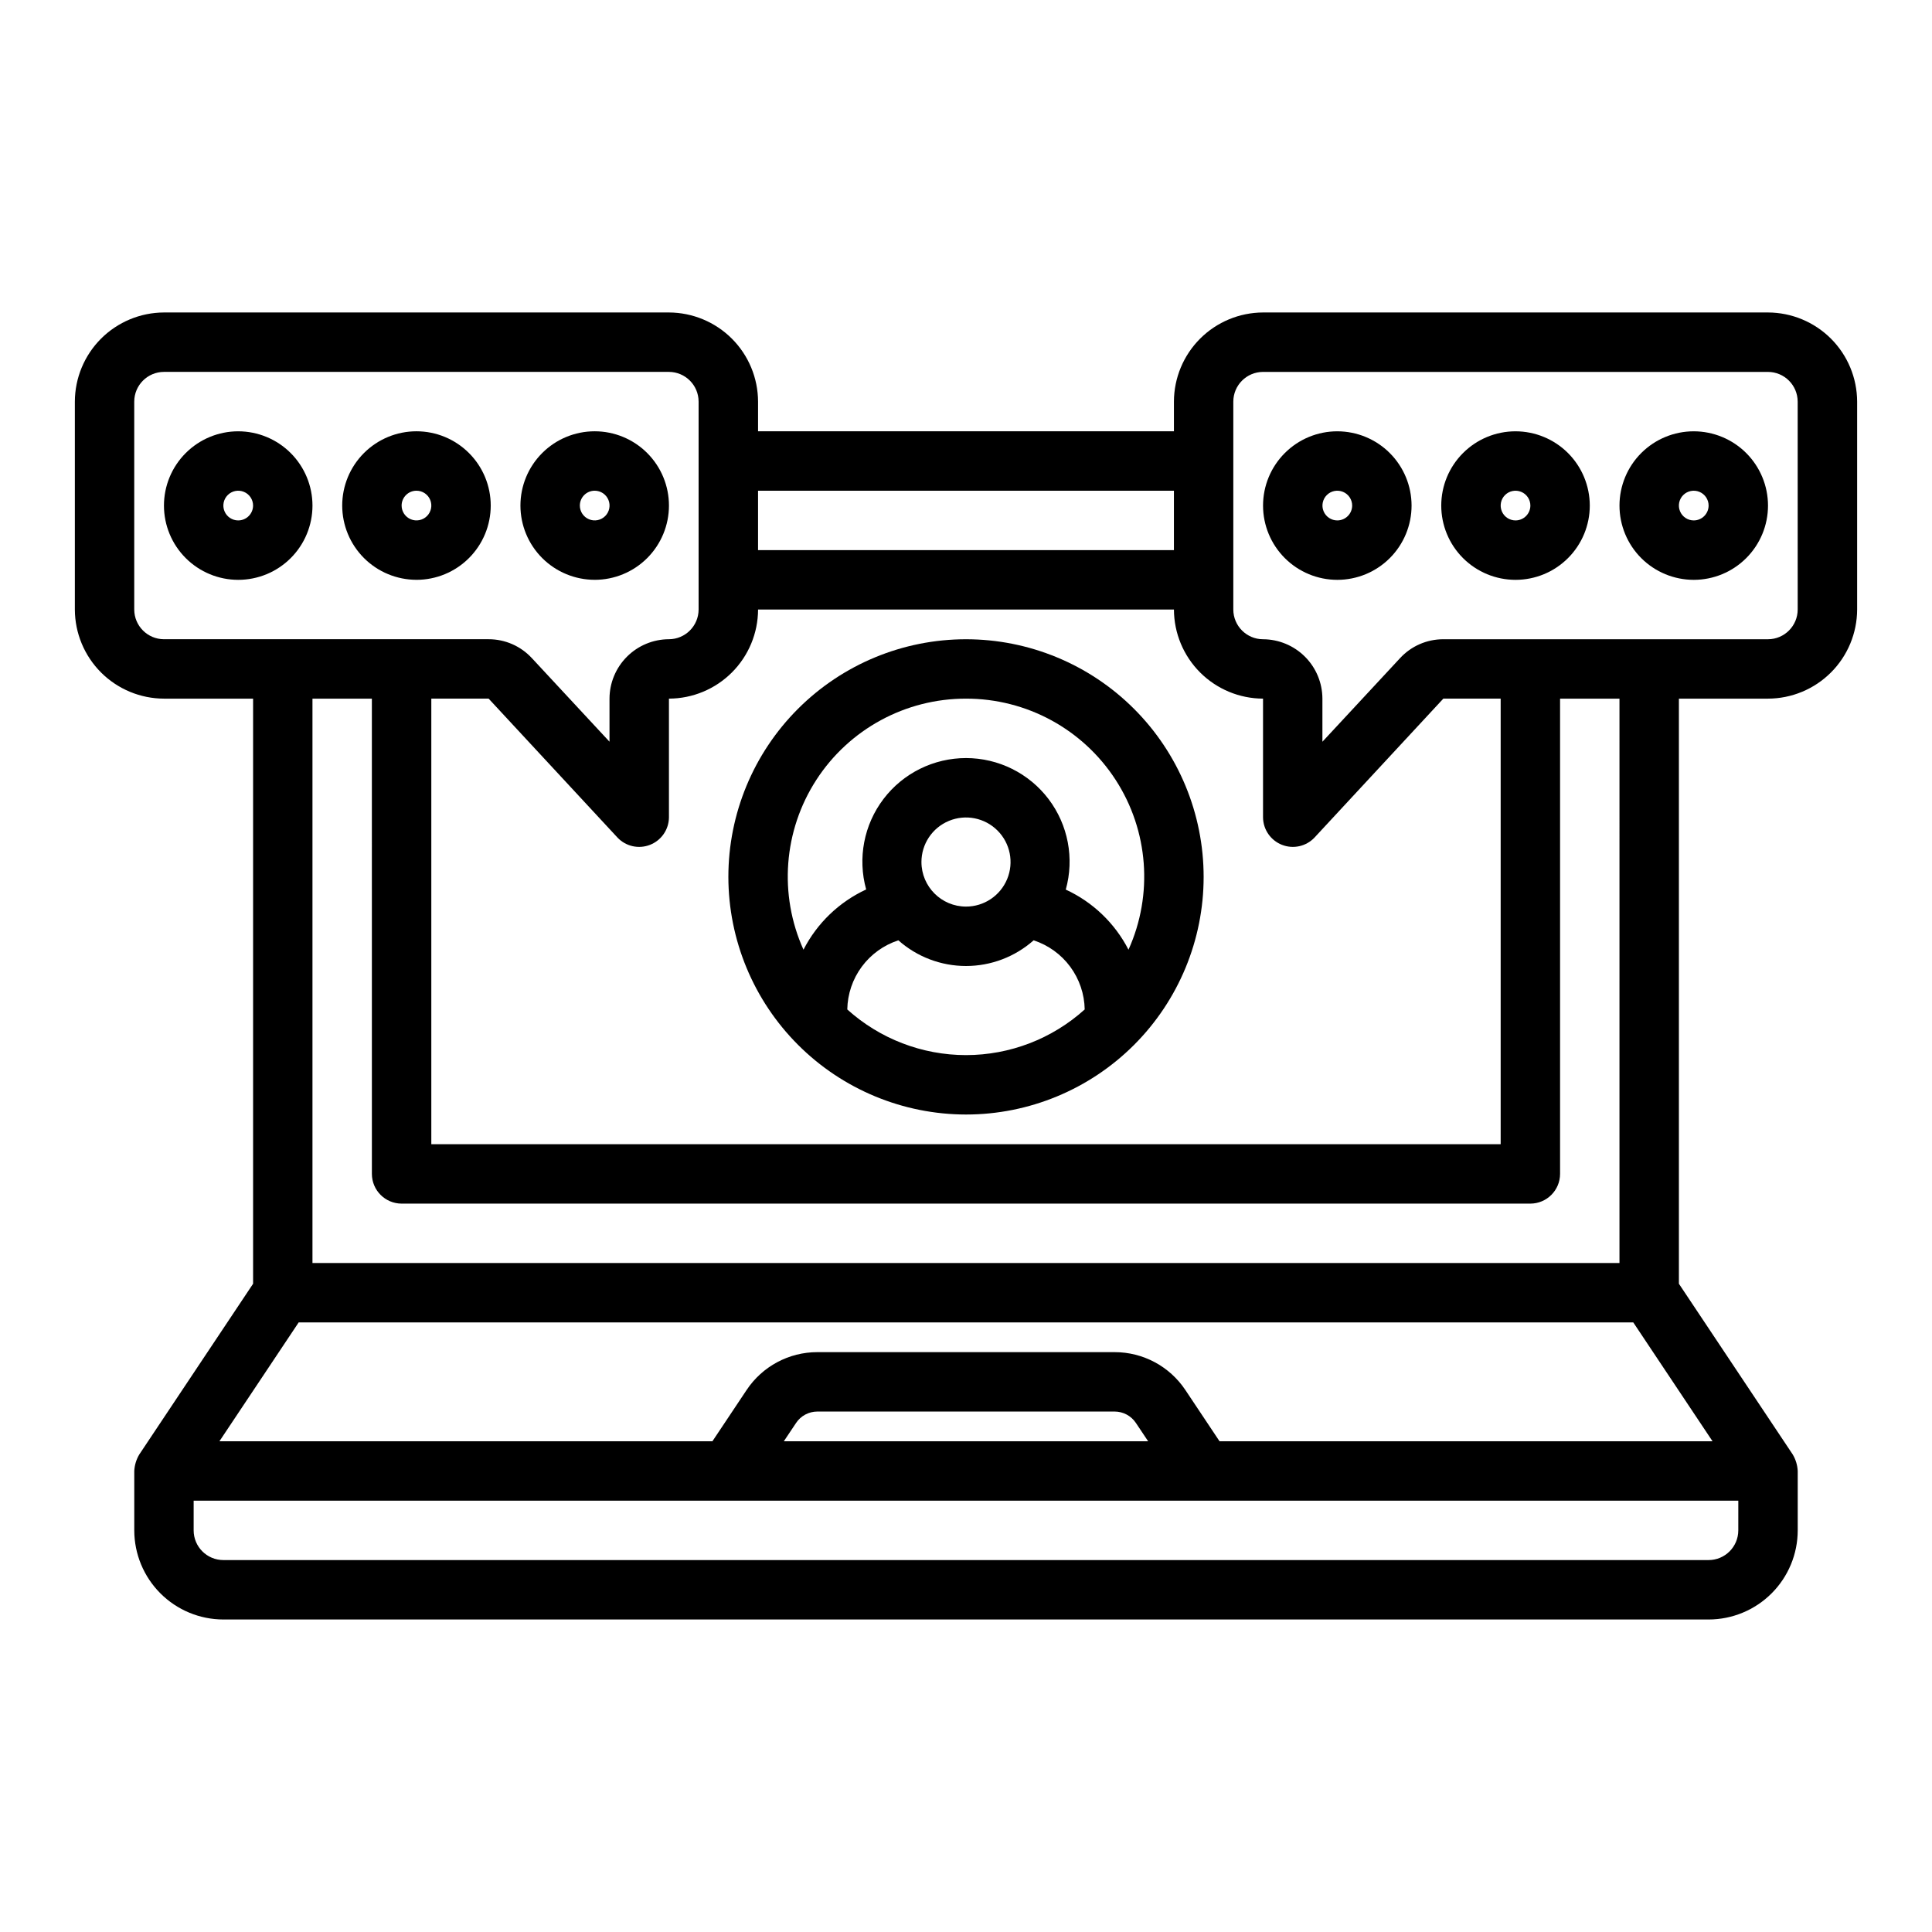<?xml version="1.0" encoding="UTF-8"?>
<!-- Uploaded to: ICON Repo, www.svgrepo.com, Generator: ICON Repo Mixer Tools -->
<svg fill="#000000" width="800px" height="800px" version="1.1" viewBox="144 144 512 512" xmlns="http://www.w3.org/2000/svg">
 <g>
  <path d="m612.54 226.81h-133.82c-6.258 0.02-12.254 2.516-16.68 6.938-4.426 4.426-6.918 10.422-6.938 16.68v7.871h-110.21v-7.871c-0.02-6.258-2.512-12.254-6.938-16.68-4.426-4.422-10.422-6.918-16.68-6.938h-133.82c-6.258 0.02-12.254 2.516-16.68 6.938-4.422 4.426-6.918 10.422-6.938 16.68v55.105c0.02 6.258 2.516 12.254 6.938 16.68 4.426 4.422 10.422 6.918 16.68 6.934h23.617v155.06l-30.164 45.25c-0.793 1.324-1.246 2.824-1.324 4.367v15.742c0.008 6.262 2.496 12.266 6.926 16.691 4.426 4.43 10.43 6.918 16.691 6.926h393.6c6.258-0.008 12.262-2.496 16.691-6.926 4.426-4.426 6.918-10.43 6.922-16.691v-15.742c-0.078-1.543-0.531-3.043-1.32-4.367l-30.168-45.25v-155.06h23.617c6.258-0.016 12.254-2.512 16.68-6.934 4.426-4.426 6.918-10.422 6.938-16.68v-55.105c-0.02-6.258-2.512-12.254-6.938-16.68-4.426-4.422-10.422-6.918-16.68-6.938zm-157.44 47.234v15.742h-110.21v-15.742zm23.617 55.105v31.488-0.004c0.039 3.215 2.023 6.078 5.012 7.254s6.391 0.426 8.605-1.898l34.164-36.844h15.195v118.08h-283.39v-118.08h15.191l34.164 36.84 0.004 0.004c2.215 2.324 5.617 3.074 8.609 1.898 2.988-1.176 4.969-4.039 5.008-7.254v-31.488c6.258-0.016 12.254-2.512 16.68-6.934 4.426-4.426 6.918-10.422 6.938-16.68h110.21c0.02 6.258 2.512 12.254 6.938 16.68 4.426 4.422 10.422 6.918 16.68 6.934zm-291.27-15.746c-4.34-0.012-7.859-3.531-7.871-7.871v-55.105c0.012-4.344 3.531-7.859 7.871-7.871h133.82c4.344 0.012 7.859 3.527 7.871 7.871v55.105c-0.012 4.34-3.527 7.859-7.871 7.871-4.172 0.012-8.168 1.676-11.117 4.625-2.949 2.949-4.613 6.945-4.625 11.117v11.414l-20.547-22.121v0.004c-2.953-3.219-7.125-5.047-11.492-5.039zm417.22 236.16c-0.004 4.348-3.527 7.871-7.871 7.871h-393.6c-4.348 0-7.871-3.523-7.875-7.871v-7.871h409.35zm-252.94-23.617 3.238-4.844-0.004 0.004c1.254-1.895 3.371-3.031 5.644-3.031h78.781c2.266 0 4.383 1.133 5.641 3.023l3.238 4.848zm115.46 0-9.059-13.59c-4.18-6.266-11.211-10.027-18.742-10.023h-78.781c-7.535-0.004-14.57 3.762-18.742 10.031l-9.059 13.582h-130.65l20.996-31.488h353.69l20.996 31.488zm105.99-47.23h-346.37v-149.57h15.742l0.004 125.95c0.012 4.344 3.527 7.859 7.871 7.875h299.14c4.344-0.016 7.859-3.531 7.871-7.875v-125.95h15.742zm47.23-173.18c-0.012 4.34-3.527 7.859-7.871 7.871h-86.043c-4.367-0.008-8.539 1.82-11.492 5.039l-20.547 22.121v-11.418c-0.012-4.172-1.672-8.168-4.621-11.117-2.953-2.949-6.949-4.613-11.121-4.625-4.344-0.012-7.859-3.531-7.871-7.871v-55.105c0.012-4.344 3.527-7.859 7.871-7.871h133.82c4.344 0.012 7.859 3.527 7.871 7.871z"/>
  <path d="m545.63 258.3c-5.223 0-10.227 2.074-13.918 5.766s-5.766 8.695-5.766 13.914c0 5.223 2.074 10.227 5.766 13.918 3.691 3.691 8.695 5.766 13.918 5.766 5.219 0 10.223-2.074 13.914-5.766 3.691-3.691 5.766-8.695 5.766-13.918-0.008-5.215-2.082-10.219-5.769-13.91-3.691-3.688-8.695-5.762-13.91-5.769zm0 23.617c-1.594 0-3.027-0.957-3.637-2.43-0.609-1.469-0.273-3.164 0.852-4.289s2.82-1.461 4.289-0.852c1.473 0.605 2.43 2.043 2.43 3.633-0.004 2.172-1.762 3.934-3.934 3.938z"/>
  <path d="m592.86 258.3c-5.219 0-10.227 2.074-13.918 5.766-3.688 3.691-5.762 8.695-5.762 13.914 0 5.223 2.074 10.227 5.762 13.918 3.691 3.691 8.699 5.766 13.918 5.766s10.227-2.074 13.914-5.766c3.691-3.691 5.766-8.695 5.766-13.918-0.004-5.215-2.078-10.219-5.769-13.91-3.688-3.688-8.691-5.762-13.91-5.769zm0 23.617c-1.594 0-3.027-0.957-3.637-2.43-0.609-1.469-0.273-3.164 0.852-4.289 1.129-1.125 2.82-1.461 4.293-0.852 1.469 0.605 2.43 2.043 2.43 3.633-0.008 2.172-1.766 3.934-3.938 3.938z"/>
  <path d="m498.4 258.3c-5.219 0-10.227 2.074-13.914 5.766-3.691 3.691-5.766 8.695-5.766 13.914 0 5.223 2.074 10.227 5.766 13.918 3.688 3.691 8.695 5.766 13.914 5.766s10.227-2.074 13.918-5.766c3.688-3.691 5.762-8.695 5.762-13.918-0.004-5.215-2.078-10.219-5.769-13.91-3.688-3.688-8.691-5.762-13.91-5.769zm0 23.617c-1.59 0-3.027-0.957-3.637-2.43-0.609-1.469-0.273-3.164 0.855-4.289 1.125-1.125 2.816-1.461 4.289-0.852 1.469 0.605 2.43 2.043 2.43 3.633-0.004 2.172-1.766 3.934-3.938 3.938z"/>
  <path d="m254.37 297.66c5.219 0 10.223-2.074 13.914-5.766 3.691-3.691 5.766-8.695 5.766-13.918 0-5.219-2.074-10.223-5.766-13.914s-8.695-5.766-13.914-5.766-10.227 2.074-13.918 5.766c-3.691 3.691-5.762 8.695-5.762 13.914 0.004 5.219 2.078 10.223 5.769 13.914 3.688 3.688 8.691 5.762 13.91 5.769zm0-23.617c1.59 0 3.027 0.957 3.637 2.43 0.609 1.469 0.27 3.164-0.855 4.289s-2.816 1.461-4.289 0.852c-1.469-0.609-2.43-2.043-2.43-3.637 0.004-2.172 1.766-3.93 3.938-3.934z"/>
  <path d="m207.13 258.3c-5.219 0-10.223 2.074-13.914 5.766s-5.766 8.695-5.766 13.914c0 5.223 2.074 10.227 5.766 13.918 3.691 3.691 8.695 5.766 13.914 5.766s10.227-2.074 13.918-5.766c3.691-3.691 5.762-8.695 5.762-13.918-0.004-5.215-2.078-10.219-5.769-13.91-3.688-3.688-8.691-5.762-13.91-5.769zm0 23.617c-1.59 0-3.027-0.957-3.637-2.43-0.609-1.469-0.27-3.164 0.855-4.289s2.816-1.461 4.289-0.852c1.469 0.605 2.43 2.043 2.43 3.633-0.004 2.172-1.766 3.934-3.938 3.938z"/>
  <path d="m301.6 297.66c5.219 0 10.227-2.074 13.918-5.766 3.688-3.691 5.762-8.695 5.762-13.918 0-5.219-2.074-10.223-5.762-13.914-3.691-3.691-8.699-5.766-13.918-5.766s-10.227 2.074-13.914 5.766c-3.691 3.691-5.766 8.695-5.766 13.914 0.004 5.219 2.078 10.223 5.769 13.914 3.691 3.688 8.691 5.762 13.91 5.769zm0-23.617c1.594 0 3.027 0.957 3.637 2.43 0.609 1.469 0.273 3.164-0.852 4.289-1.129 1.125-2.82 1.461-4.289 0.852-1.473-0.609-2.43-2.043-2.43-3.637 0.004-2.172 1.762-3.93 3.934-3.934z"/>
  <path d="m400 439.36c16.699 0 32.719-6.637 44.531-18.445 11.809-11.812 18.445-27.828 18.445-44.531 0-16.703-6.637-32.723-18.445-44.531-11.812-11.809-27.832-18.445-44.531-18.445-16.703 0-32.723 6.637-44.531 18.445-11.812 11.809-18.445 27.828-18.445 44.531 0.02 16.695 6.66 32.703 18.465 44.508 11.805 11.809 27.812 18.449 44.512 18.469zm0-15.742v-0.004c-11.625-0.004-22.832-4.312-31.461-12.098 0.07-4.082 1.41-8.039 3.836-11.324 2.43-3.285 5.816-5.727 9.699-6.996 4.941 4.383 11.32 6.805 17.926 6.805s12.98-2.422 17.922-6.805c3.883 1.27 7.273 3.711 9.699 6.996 2.426 3.285 3.766 7.242 3.836 11.324-8.629 7.785-19.836 12.094-31.457 12.098zm-11.809-51.168v-0.004c0-4.773 2.875-9.082 7.289-10.906 4.41-1.828 9.492-0.82 12.867 2.559 3.379 3.375 4.387 8.457 2.559 12.867-1.828 4.414-6.133 7.289-10.906 7.289-6.519-0.008-11.801-5.289-11.809-11.809zm11.809-43.301c16.02-0.027 30.957 8.082 39.66 21.531 8.707 13.449 9.988 30.398 3.402 45-3.606-7.016-9.457-12.625-16.621-15.93 2.312-8.27 0.625-17.145-4.562-23.988-5.188-6.84-13.277-10.863-21.863-10.867-8.586-0.004-16.68 4.004-21.879 10.84-5.195 6.836-6.894 15.711-4.594 23.98-7.164 3.32-13.012 8.938-16.613 15.961-6.582-14.605-5.297-31.551 3.406-45 8.707-13.445 23.645-21.555 39.664-21.527z"/>
 </g>
</svg>